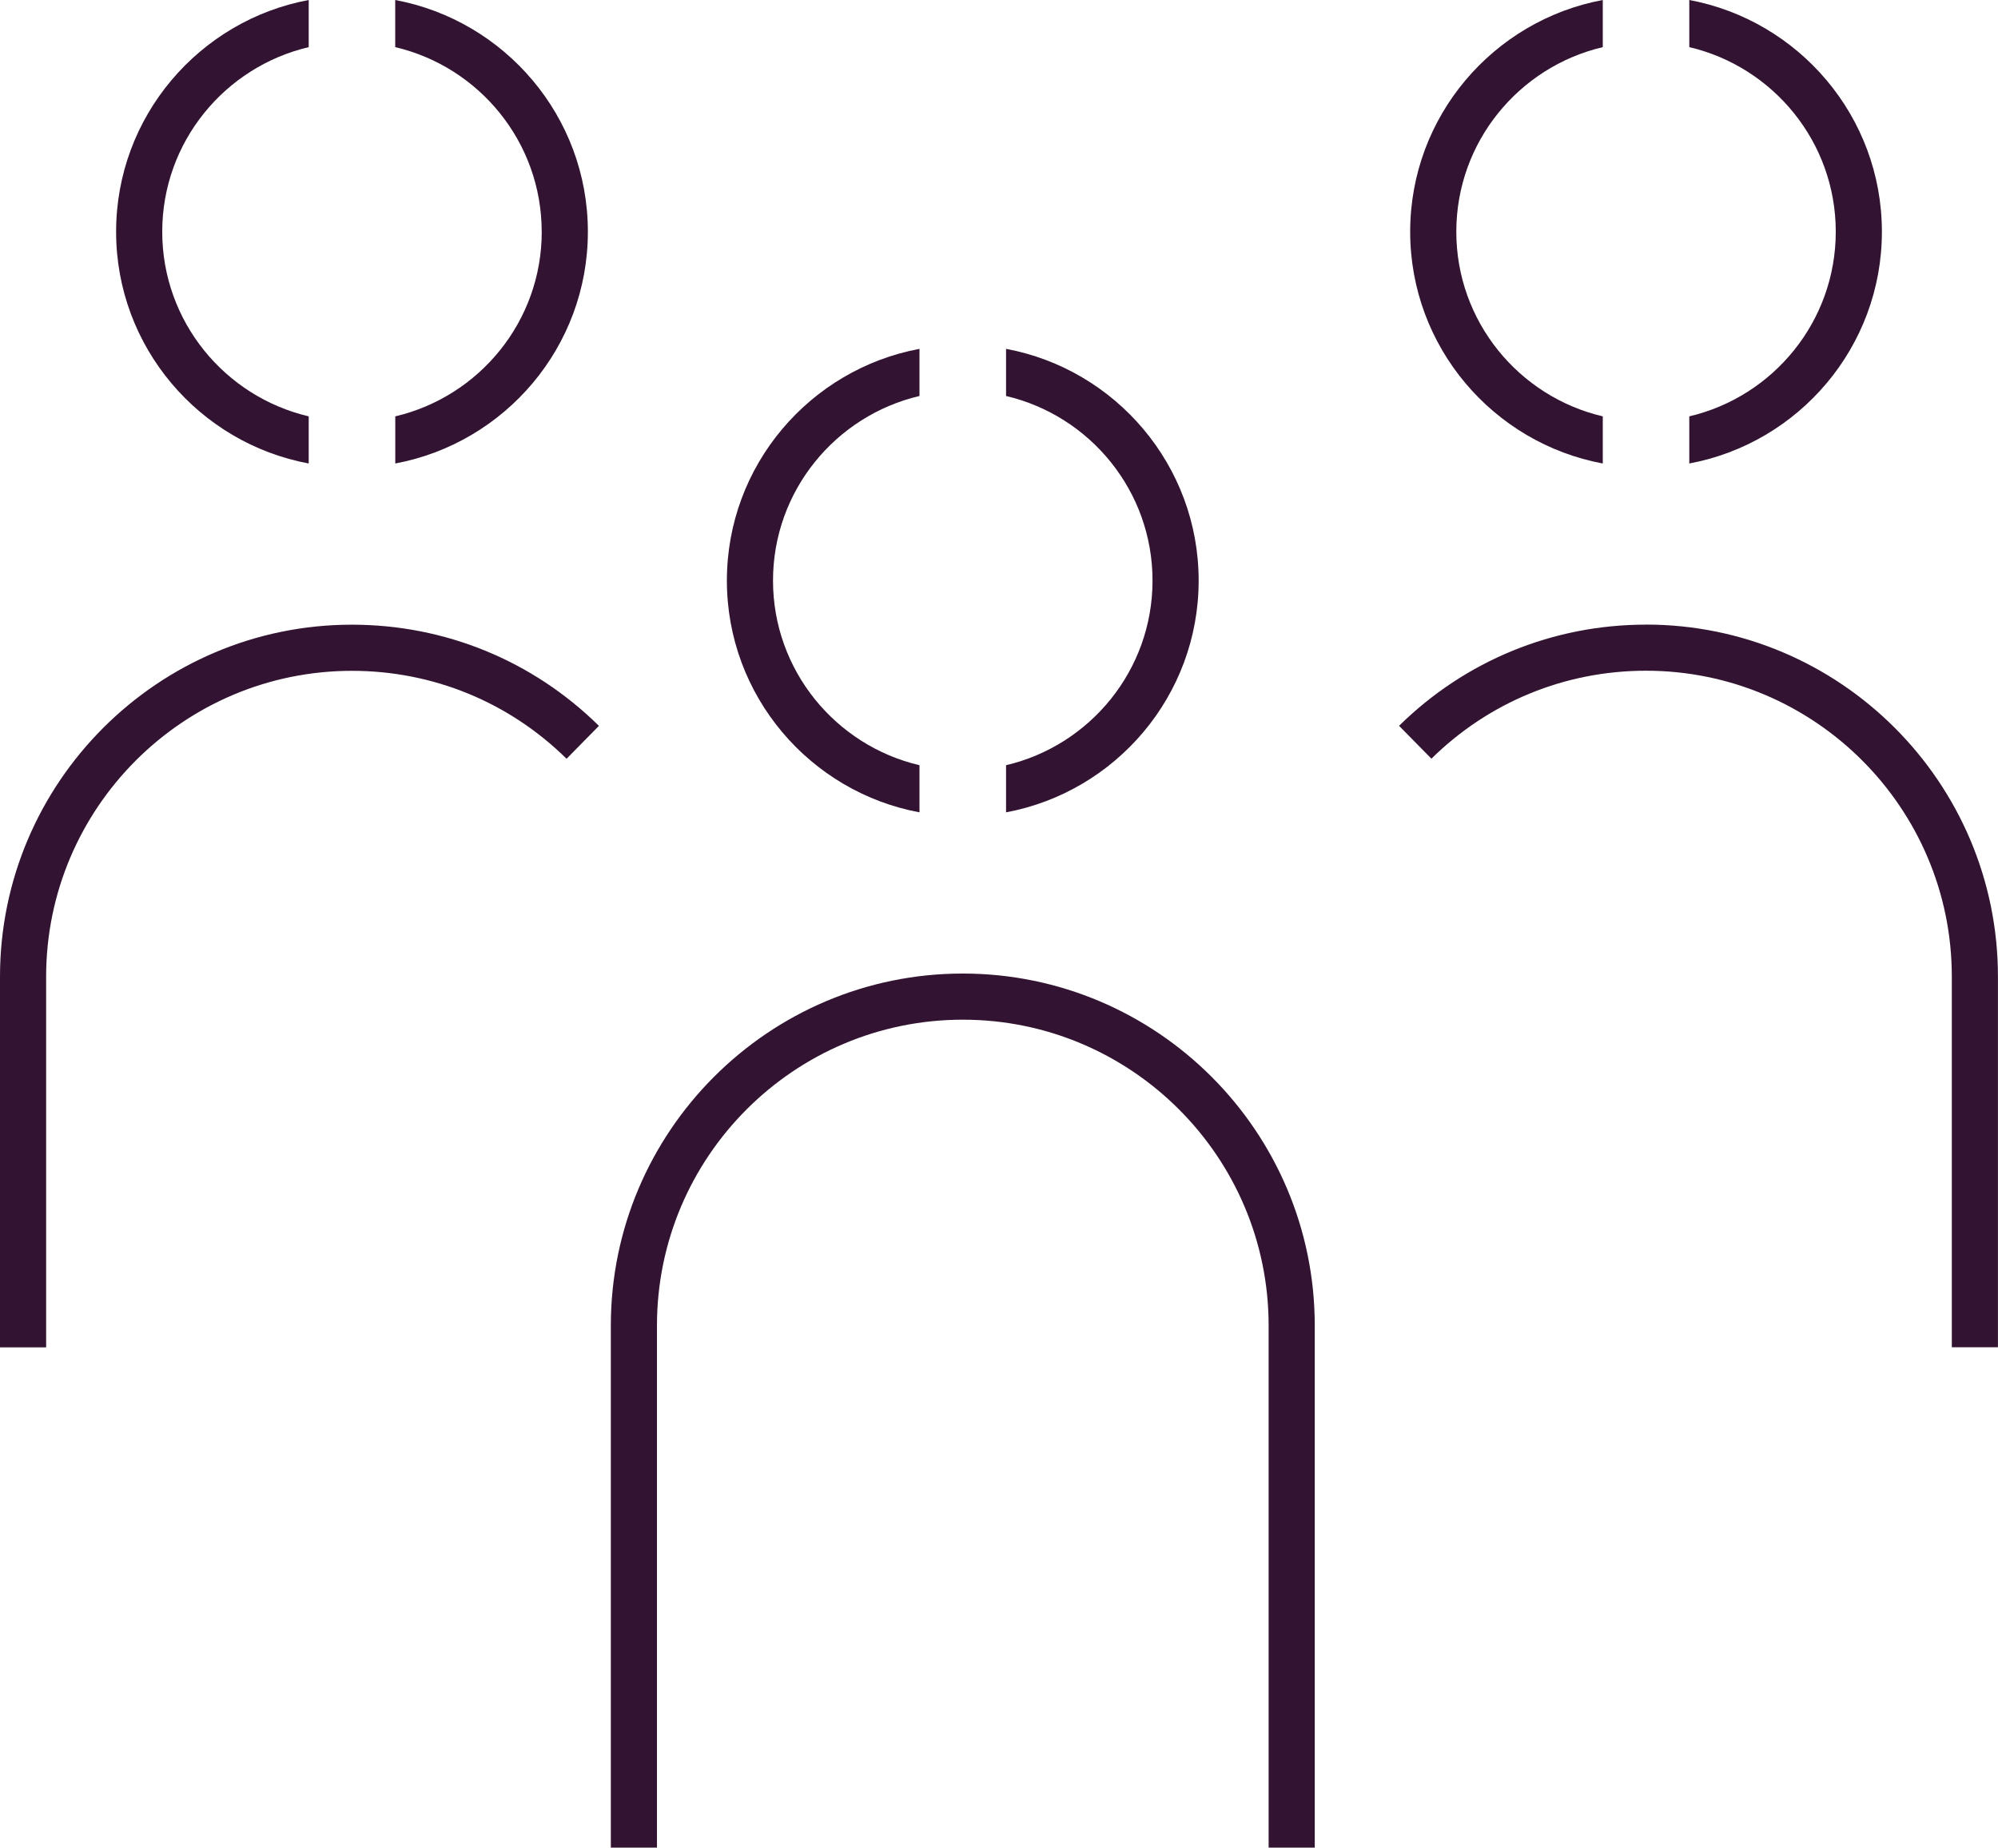 <?xml version="1.0" encoding="UTF-8"?>
<svg xmlns="http://www.w3.org/2000/svg" id="Layer_1" version="1.1" viewBox="0 0 361.21 333.98">
  <defs>
    <style> .st0 { fill: #321432; } </style>
  </defs>
  <path class="st0" d="M139.75,104.95c0-16.22,11.33-29.82,26.48-33.37v-8.52c-19.79,3.69-34.82,21.05-34.82,41.89s15.04,38.21,34.82,41.89v-8.52c-15.15-3.55-26.48-17.15-26.48-33.37Z"></path>
  <path class="st0" d="M208.36,104.95c0,16.22-11.33,29.82-26.48,33.37v8.52c19.79-3.69,34.82-21.05,34.82-41.89s-15.04-38.21-34.82-41.89v8.52c15.15,3.55,26.48,17.15,26.48,33.37Z"></path>
  <path class="st0" d="M237.69,333.98v-94.37c0-35.09-28.55-63.63-63.63-63.63s-63.63,28.55-63.63,63.63v94.37h8.34v-94.37c0-30.49,24.8-55.29,55.29-55.29s55.29,24.8,55.29,55.29v94.37h8.34Z"></path>
  <path class="st0" d="M97.94,41.89c0,16.22-11.33,29.82-26.48,33.37v8.52c19.79-3.69,34.82-21.05,34.82-41.89S91.24,3.69,71.45,0v8.52c15.15,3.55,26.48,17.15,26.48,33.37Z"></path>
  <path class="st0" d="M55.81,83.78v-8.52c-15.15-3.55-26.48-17.15-26.48-33.37s11.33-29.81,26.48-33.37V0C36.03,3.69,20.99,21.05,20.99,41.89s15.04,38.21,34.82,41.89Z"></path>
  <path class="st0" d="M102.43,137.15l5.85-5.94c-11.98-11.8-27.84-18.29-44.65-18.29C28.55,112.91,0,141.46,0,176.55v67h8.34v-67c0-30.49,24.8-55.29,55.29-55.29,14.61,0,28.39,5.64,38.8,15.9Z"></path>
  <path class="st0" d="M331.88,41.89c0,16.22-11.33,29.82-26.48,33.37v8.52c19.79-3.69,34.82-21.05,34.82-41.89S325.18,3.69,305.4,0v8.52c15.15,3.55,26.48,17.15,26.48,33.37Z"></path>
  <path class="st0" d="M263.28,41.89c0-16.22,11.33-29.81,26.48-33.37V0c-19.79,3.69-34.82,21.05-34.82,41.89s15.04,38.21,34.82,41.89v-8.52c-15.15-3.55-26.48-17.15-26.48-33.37Z"></path>
  <path class="st0" d="M297.58,112.91c-16.81,0-32.67,6.5-44.65,18.29l5.85,5.94c10.41-10.25,24.18-15.9,38.79-15.9,30.49,0,55.29,24.8,55.29,55.29v67h8.34v-67c0-35.09-28.55-63.63-63.63-63.63Z"></path>
</svg>
